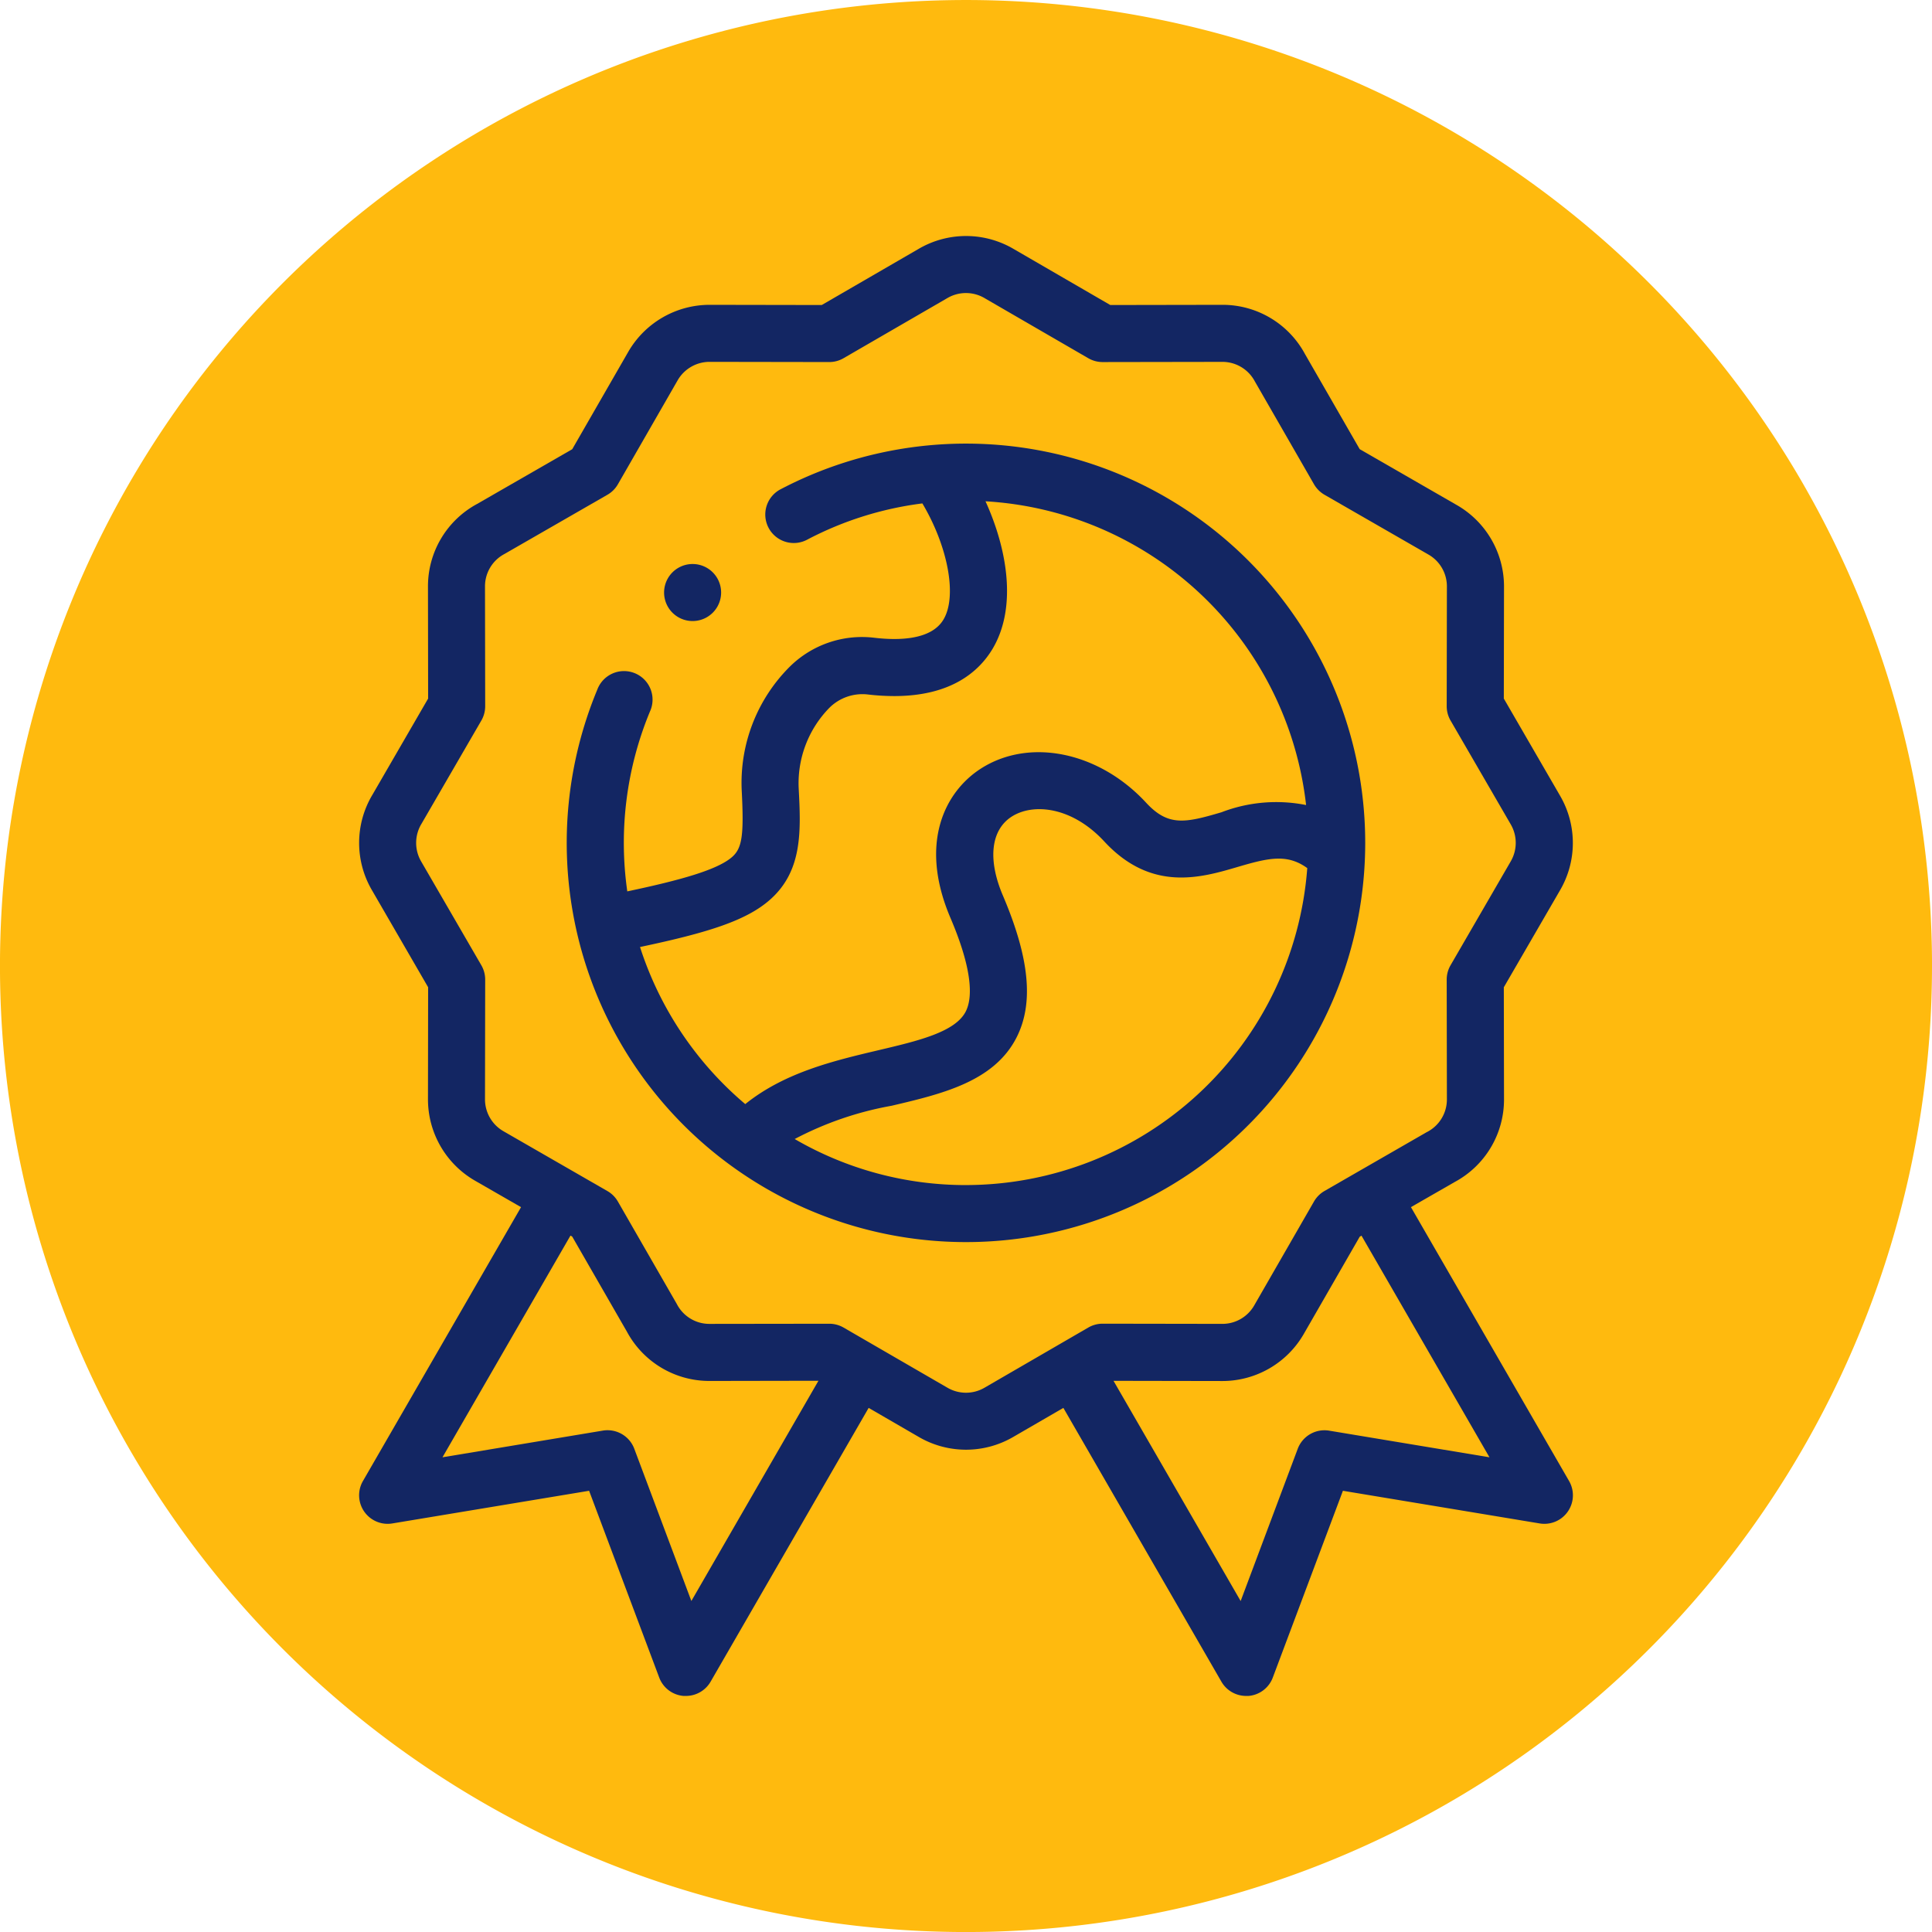 <?xml version="1.0" encoding="UTF-8"?>
<svg xmlns="http://www.w3.org/2000/svg" xmlns:xlink="http://www.w3.org/1999/xlink" width="110.371" height="110.371" viewBox="0 0 110.371 110.371">
  <defs>
    <clipPath id="clip-path">
      <rect id="Rectángulo_4732" data-name="Rectángulo 4732" width="110.371" height="110.371" fill="none"></rect>
    </clipPath>
  </defs>
  <g id="Grupo_8660" data-name="Grupo 8660" transform="translate(0 0)">
    <g id="Grupo_8660-2" data-name="Grupo 8660" transform="translate(0 0)" clip-path="url(#clip-path)">
      <path id="Trazado_31330" data-name="Trazado 31330" d="M110.371,55.186A55.186,55.186,0,1,1,55.186,0a55.185,55.185,0,0,1,55.186,55.186" transform="translate(0 0.001)" fill="#ffba0e"></path>
      <path id="Trazado_31331" data-name="Trazado 31331" d="M69.314,61.539,71.82,60.1a5.343,5.343,0,0,0,2.811-4.712l-.011-6.409,3.191-5.506a5.358,5.358,0,0,0,.031-5.422L74.62,32.487l.011-6.414a5.364,5.364,0,0,0-2.684-4.635l-5.56-3.2-3.127-5.435a5.342,5.342,0,0,0-4.71-2.811l-6.411.011-5.5-3.189a5.362,5.362,0,0,0-5.424-.033l-5.56,3.222-6.416-.011A5.371,5.371,0,0,0,24.6,12.679l-3.2,5.562L15.97,21.365a5.343,5.343,0,0,0-2.811,4.712l.009,6.409L9.979,37.993a5.353,5.353,0,0,0-.031,5.422l3.22,5.562-.009,6.414a5.364,5.364,0,0,0,2.684,4.635l2.633,1.514L9.443,77.187a1.63,1.63,0,0,0,1.679,2.422l11.242-1.866,4.005,10.668a1.624,1.624,0,0,0,1.39,1.052c.044,0,.091,0,.136,0a1.628,1.628,0,0,0,1.41-.814l9.029-15.641,2.822,1.635a5.358,5.358,0,0,0,5.424.033l2.878-1.668,9.029,15.641a1.628,1.628,0,0,0,1.41.814c.044,0,.089,0,.136,0a1.624,1.624,0,0,0,1.39-1.052l4.005-10.668,11.242,1.866a1.63,1.63,0,0,0,1.679-2.422Zm-41.108,22.5-3.262-8.7a1.632,1.632,0,0,0-1.792-1.034L13.988,75.83,21.3,63.165l.1.058,3.127,5.435a5.342,5.342,0,0,0,4.71,2.811l6.229-.011ZM44.945,71.86a2.1,2.1,0,0,1-2.128-.016l-.02-.011L36.9,68.418a1.637,1.637,0,0,0-.816-.218h0l-6.847.009a2.091,2.091,0,0,1-1.848-1.11l-.024-.044-3.356-5.835a1.62,1.62,0,0,0-.6-.6L17.467,57.2a2.1,2.1,0,0,1-1.05-1.808l.011-6.852a1.63,1.63,0,0,0-.22-.818l-3.443-5.94a2.105,2.105,0,0,1,.016-2.13l.011-.018,3.416-5.893a1.632,1.632,0,0,0,.22-.821l-.011-6.847a2.087,2.087,0,0,1,1.11-1.846l.047-.027,5.835-3.356a1.615,1.615,0,0,0,.6-.6L27.425,14.3a2.108,2.108,0,0,1,1.81-1.05l6.85.011h0a1.616,1.616,0,0,0,.816-.22l5.94-3.44a2.1,2.1,0,0,1,2.13.016l.018.011,5.893,3.414a1.63,1.63,0,0,0,.818.22h0l6.847-.011a2.092,2.092,0,0,1,1.846,1.11l.027.047,3.356,5.835a1.654,1.654,0,0,0,.6.6l5.942,3.418a2.093,2.093,0,0,1,1.05,1.808l-.011,6.85a1.632,1.632,0,0,0,.22.821l3.443,5.94a2.1,2.1,0,0,1-.018,2.128l-.011.02-3.414,5.893a1.63,1.63,0,0,0-.22.818l.011,6.847a2.088,2.088,0,0,1-1.11,1.848l-.047.024-5.835,3.358a1.631,1.631,0,0,0-.6.6l-3.418,5.942a2.093,2.093,0,0,1-1.808,1.05l-6.85-.011h0a1.639,1.639,0,0,0-.816.22Zm19.695,2.448a1.632,1.632,0,0,0-1.792,1.034l-3.262,8.7-7.263-12.58,6.234.011a5.365,5.365,0,0,0,4.632-2.684l3.2-5.562.1-.058L73.8,75.83Z" transform="translate(11.29 7.422)" fill="#132663"></path>
      <path id="Trazado_31332" data-name="Trazado 31332" d="M60.172,34.2A22.807,22.807,0,0,0,26.8,13.989a1.628,1.628,0,1,0,1.51,2.884,19.325,19.325,0,0,1,6.563-2.062c1.459,2.455,2.006,5.311,1.2,6.643-.694,1.154-2.535,1.2-3.959,1.03a5.871,5.871,0,0,0-4.812,1.65A9.369,9.369,0,0,0,24.552,31.2c.133,2.557.027,3.3-.543,3.805-.823.729-2.9,1.317-5.993,1.97a19.584,19.584,0,0,1,1.292-10.27A1.63,1.63,0,1,0,16.3,25.455,22.808,22.808,0,1,0,60.172,34.2ZM18.743,40.153c3.876-.818,6.069-1.506,7.423-2.7,1.886-1.663,1.766-3.972,1.639-6.414a6.168,6.168,0,0,1,1.728-4.523,2.676,2.676,0,0,1,2.206-.792,13.076,13.076,0,0,0,1.532.093c3.249,0,4.832-1.405,5.6-2.678,1.405-2.335.885-5.64-.391-8.449A19.58,19.58,0,0,1,56.794,32.042a8.717,8.717,0,0,0-4.837.414c-2.068.609-3.036.821-4.3-.545-2.7-2.922-6.685-3.736-9.463-1.937-2.026,1.314-3.54,4.239-1.719,8.511,1.074,2.513,1.377,4.363.876,5.351-.6,1.179-2.726,1.679-4.981,2.211-2.535.6-5.357,1.263-7.615,3.08A19.609,19.609,0,0,1,18.743,40.153Zm18.623,13.6a19.434,19.434,0,0,1-9.787-2.631,19.005,19.005,0,0,1,5.535-1.9c2.882-.678,5.864-1.379,7.145-3.912.987-1.953.736-4.526-.787-8.1-.874-2.05-.689-3.732.494-4.5,1.239-.8,3.458-.576,5.3,1.414,2.691,2.907,5.535,2.068,7.612,1.457,1.766-.52,2.833-.769,3.983.064A19.572,19.572,0,0,1,37.366,53.752Z" transform="translate(17.82 13.948)" fill="#132663"></path>
      <path id="Trazado_31333" data-name="Trazado 31333" d="M18.689,17.746a1.629,1.629,0,1,0,0-3.258h0a1.629,1.629,0,1,0,0,3.258" transform="translate(20.878 17.733)" fill="#132663"></path>
    </g>
  </g>
</svg>
